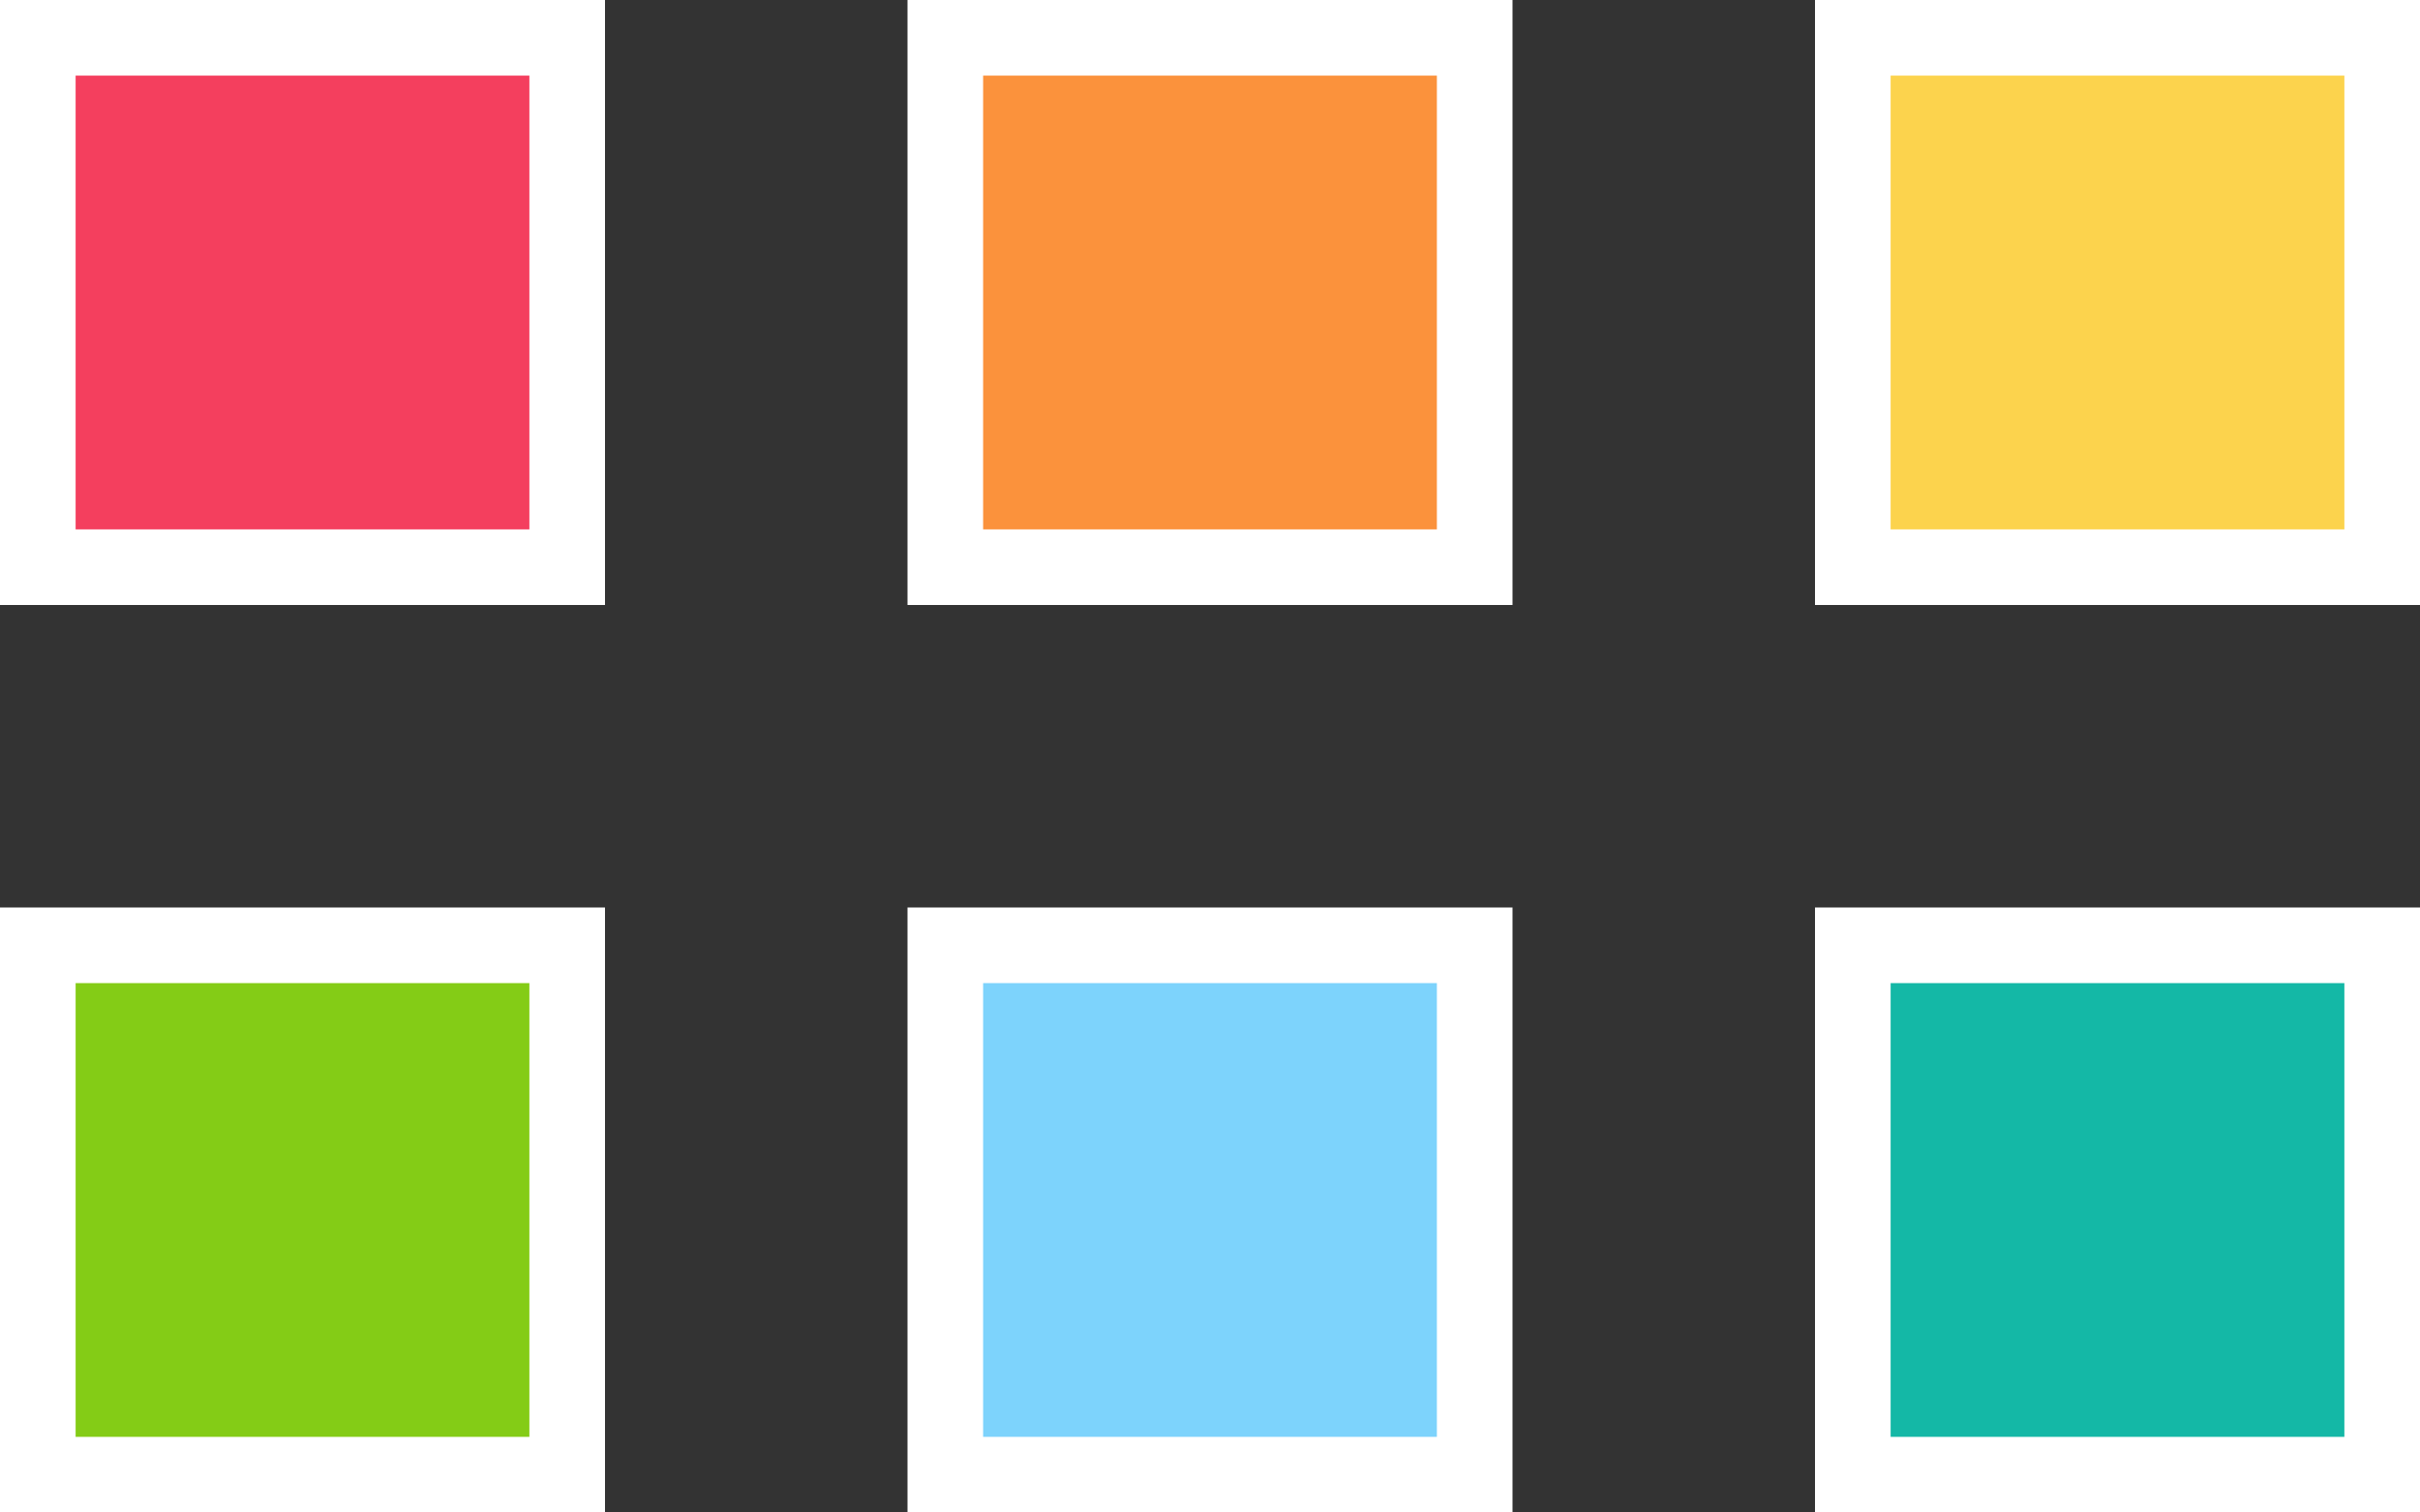 <svg width="128" height="80" viewBox="0 0 128 80" fill="none" xmlns="http://www.w3.org/2000/svg">
<rect x="0" y="0" width="128" height="80" fill="#333333" stroke="none"/>
<rect width="32" height="32" fill="white"/>
<rect x="4" y="4" width="24" height="24" fill="#F43F5E"/>
<rect x="48" width="32" height="32" fill="white"/>
<rect x="52" y="4" width="24" height="24" fill="#FB923C"/>
<rect x="96" width="32" height="32" fill="white"/>
<rect x="100" y="4" width="24" height="24" fill="#FCD34D"/>
<rect y="48" width="32" height="32" fill="white"/>
<rect x="4" y="52" width="24" height="24" fill="#84CC16"/>
<rect x="48" y="48" width="32" height="32" fill="white"/>
<rect x="52" y="52" width="24" height="24" fill="#7DD3FC"/>
<rect x="96" y="48" width="32" height="32" fill="white"/>
<rect x="100" y="52" width="24" height="24" fill="#14B8A6"/>
</svg>
